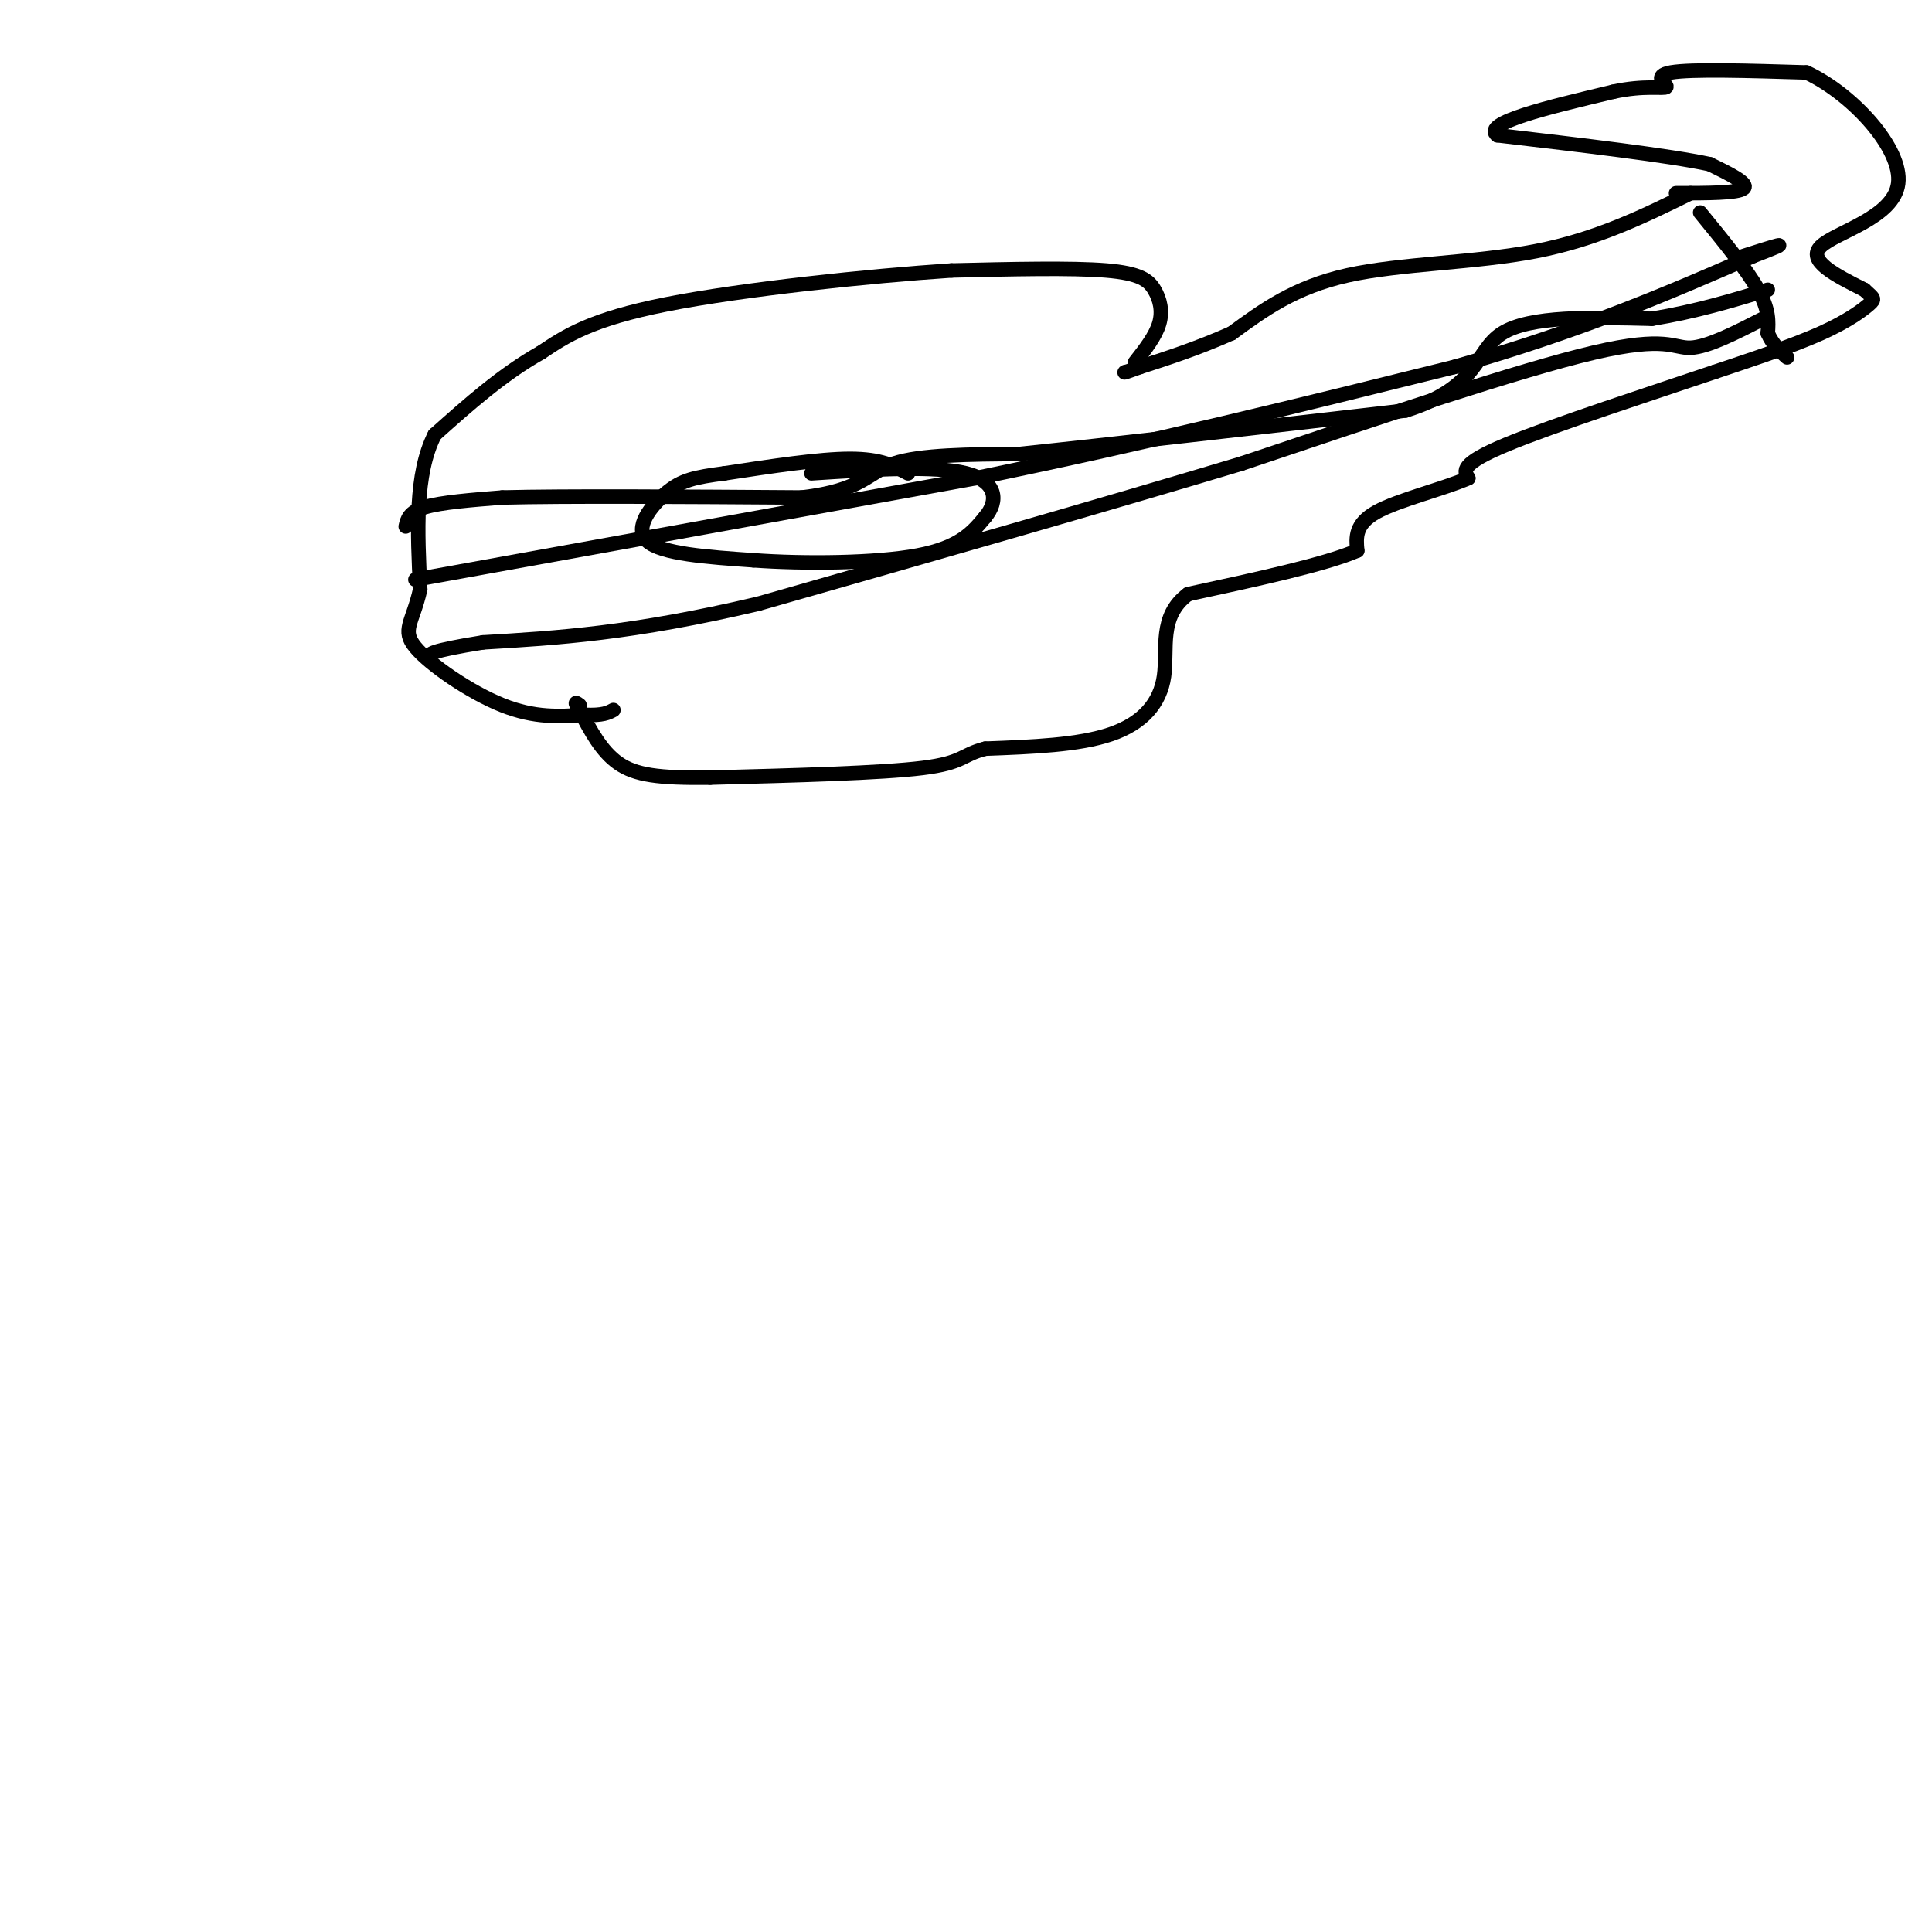 <svg viewBox='0 0 400 400' version='1.1' xmlns='http://www.w3.org/2000/svg' xmlns:xlink='http://www.w3.org/1999/xlink'><g fill='none' stroke='#000000' stroke-width='3' stroke-linecap='round' stroke-linejoin='round'><path d='M350,40c-9.711,4.778 -19.422,9.556 -32,12c-12.578,2.444 -28.022,2.556 -39,5c-10.978,2.444 -17.489,7.222 -24,12'/><path d='M255,69c-7.167,3.167 -13.083,5.083 -19,7'/><path d='M236,76c-3.667,1.333 -3.333,1.167 -3,1'/><path d='M347,40c6.417,0.000 12.833,0.000 14,-1c1.167,-1.000 -2.917,-3.000 -7,-5'/><path d='M354,34c-8.500,-1.833 -26.250,-3.917 -44,-6'/><path d='M310,28c-3.333,-2.500 10.333,-5.750 24,-9'/><path d='M334,19c6.476,-1.440 10.667,-0.542 11,-1c0.333,-0.458 -3.190,-2.274 1,-3c4.190,-0.726 16.095,-0.363 28,0'/><path d='M374,15c9.690,4.536 19.917,15.875 19,23c-0.917,7.125 -12.976,10.036 -16,13c-3.024,2.964 2.988,5.982 9,9'/><path d='M386,60c1.952,1.810 2.333,1.833 1,3c-1.333,1.167 -4.381,3.476 -10,6c-5.619,2.524 -13.810,5.262 -22,8'/><path d='M355,77c-12.622,4.267 -33.178,10.933 -43,15c-9.822,4.067 -8.911,5.533 -8,7'/><path d='M304,99c-5.289,2.289 -14.511,4.511 -19,7c-4.489,2.489 -4.244,5.244 -4,8'/><path d='M281,114c-6.500,2.833 -20.750,5.917 -35,9'/><path d='M246,123c-6.202,4.560 -4.208,11.458 -5,17c-0.792,5.542 -4.369,9.726 -11,12c-6.631,2.274 -16.315,2.637 -26,3'/><path d='M204,155c-4.978,1.267 -4.422,2.933 -13,4c-8.578,1.067 -26.289,1.533 -44,2'/><path d='M147,161c-10.711,0.133 -15.489,-0.533 -19,-3c-3.511,-2.467 -5.756,-6.733 -8,-11'/><path d='M120,147c-1.333,-2.000 -0.667,-1.500 0,-1'/><path d='M235,75c2.119,-2.708 4.238,-5.417 5,-8c0.762,-2.583 0.167,-5.042 -1,-7c-1.167,-1.958 -2.905,-3.417 -10,-4c-7.095,-0.583 -19.548,-0.292 -32,0'/><path d='M197,56c-16.933,1.111 -43.267,3.889 -59,7c-15.733,3.111 -20.867,6.556 -26,10'/><path d='M112,73c-8.000,4.500 -15.000,10.750 -22,17'/><path d='M90,90c-4.167,8.167 -3.583,20.083 -3,32'/><path d='M87,122c-1.560,6.976 -3.958,8.417 -1,12c2.958,3.583 11.274,9.310 18,12c6.726,2.690 11.863,2.345 17,2'/><path d='M121,148c3.833,0.167 4.917,-0.417 6,-1'/><path d='M188,98c-2.833,-1.500 -5.667,-3.000 -12,-3c-6.333,0.000 -16.167,1.500 -26,3'/><path d='M150,98c-6.238,0.821 -8.833,1.375 -12,4c-3.167,2.625 -6.905,7.321 -4,10c2.905,2.679 12.452,3.339 22,4'/><path d='M156,116c10.356,0.756 25.244,0.644 34,-1c8.756,-1.644 11.378,-4.822 14,-8'/><path d='M204,107c2.711,-3.244 2.489,-7.356 -4,-9c-6.489,-1.644 -19.244,-0.822 -32,0'/><path d='M84,109c0.333,-1.500 0.667,-3.000 4,-4c3.333,-1.000 9.667,-1.500 16,-2'/><path d='M104,103c13.000,-0.333 37.500,-0.167 62,0'/><path d='M166,103c12.711,-1.467 13.489,-5.133 19,-7c5.511,-1.867 15.756,-1.933 26,-2'/><path d='M211,94c17.667,-1.833 48.833,-5.417 80,-9'/><path d='M291,85c15.511,-4.822 14.289,-12.378 20,-16c5.711,-3.622 18.356,-3.311 31,-3'/><path d='M342,66c9.167,-1.500 16.583,-3.750 24,-6'/><path d='M352,44c4.833,5.917 9.667,11.833 12,16c2.333,4.167 2.167,6.583 2,9'/><path d='M366,69c1.000,2.333 2.500,3.667 4,5'/><path d='M365,66c-5.733,2.933 -11.467,5.867 -15,6c-3.533,0.133 -4.867,-2.533 -20,1c-15.133,3.533 -44.067,13.267 -73,23'/><path d='M257,96c-28.833,8.667 -64.417,18.833 -100,29'/><path d='M157,125c-26.167,6.167 -41.583,7.083 -57,8'/><path d='M100,133c-11.333,1.833 -11.167,2.417 -11,3'/><path d='M86,120c0.000,0.000 116.000,-21.000 116,-21'/><path d='M202,99c35.833,-7.333 67.417,-15.167 99,-23'/><path d='M301,76c26.833,-7.667 44.417,-15.333 62,-23'/><path d='M363,53c10.000,-3.833 4.000,-1.917 -2,0'/></g>
</svg>